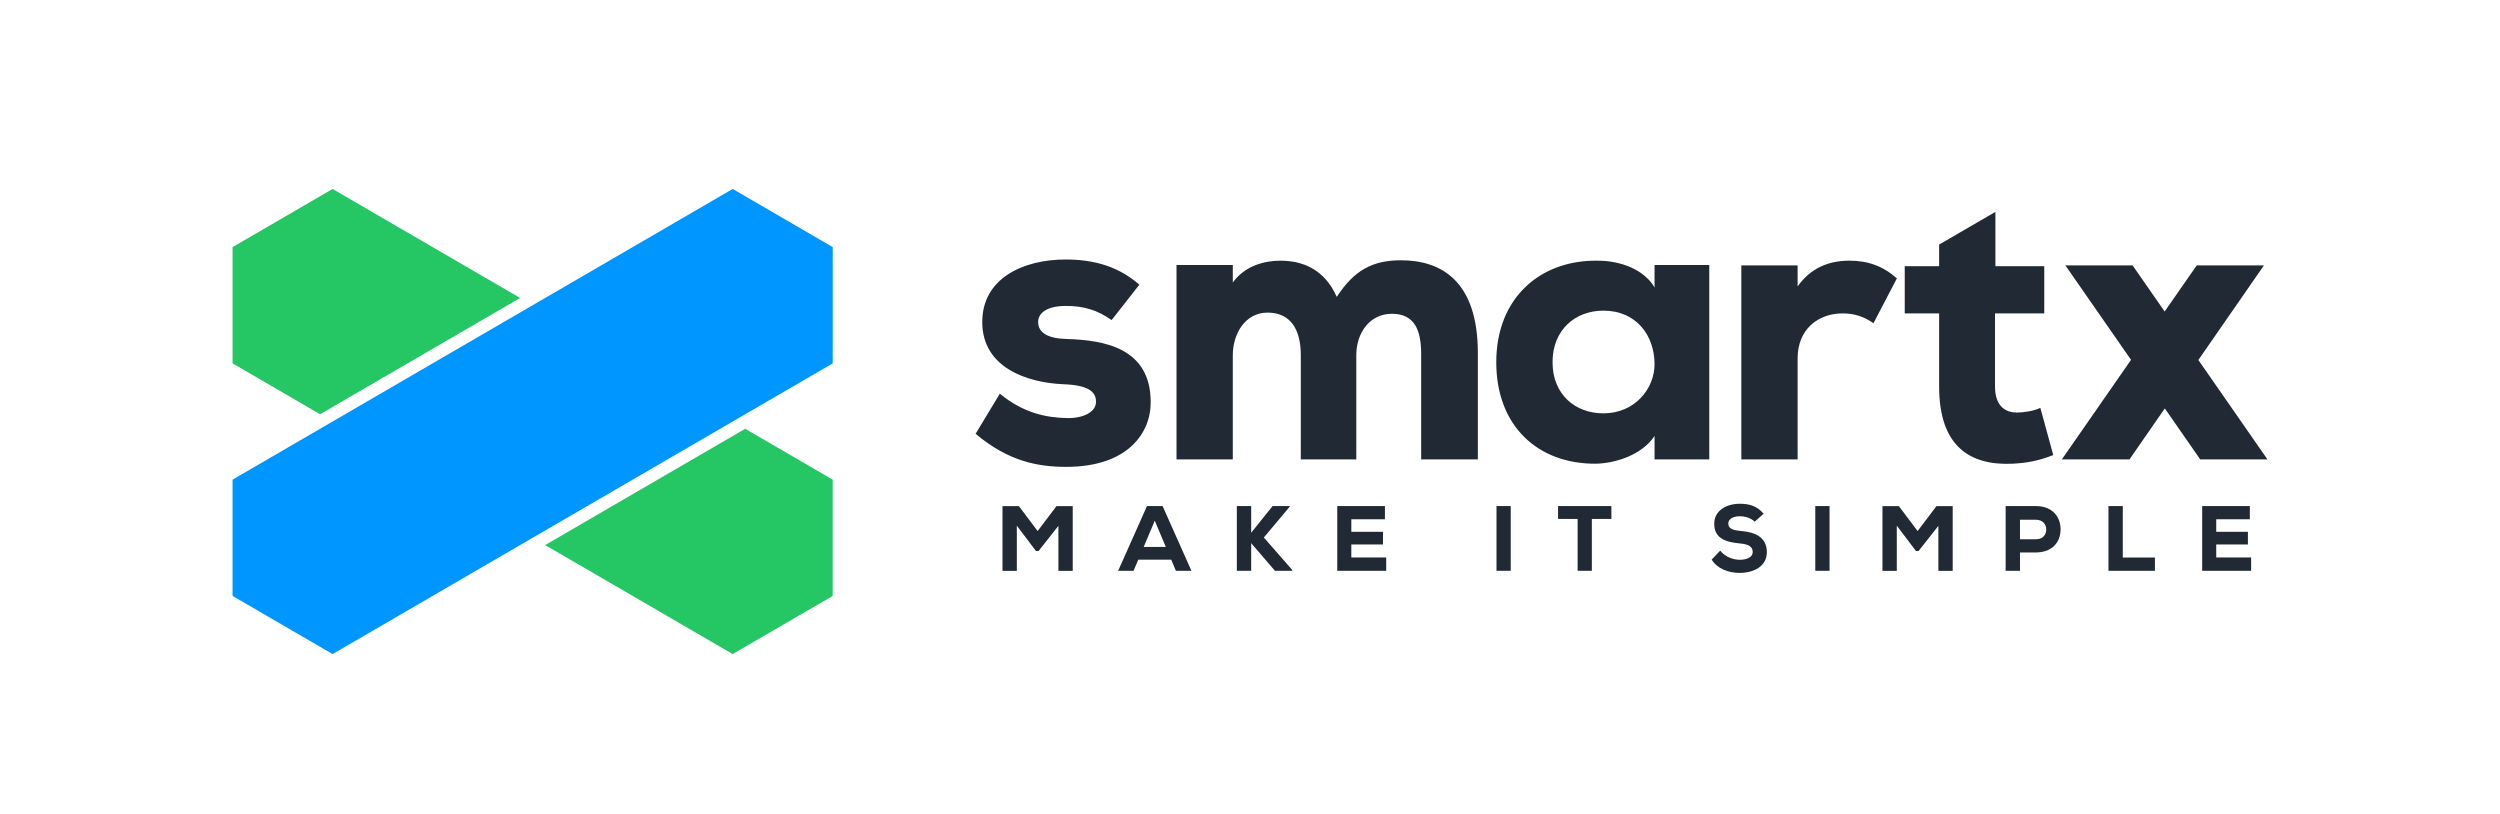 <svg width="172" height="56" viewBox="0 0 172 56" fill="none" xmlns="http://www.w3.org/2000/svg">
<path fill-rule="evenodd" clip-rule="evenodd" d="M71.424 22.158C71.424 22.889 72.096 23.294 73.387 23.322C75.995 23.403 79.141 23.944 79.168 27.626C79.195 29.792 77.582 32.12 73.36 32.12C71.397 32.12 69.38 31.741 67.121 29.846L68.789 27.085C70.429 28.438 72.016 28.736 73.414 28.763C74.543 28.79 75.43 28.33 75.404 27.626C75.404 27.003 74.946 26.489 73.145 26.435C70.671 26.326 67.579 25.298 67.579 22.158C67.579 19.126 70.429 17.853 73.306 17.853C75.35 17.853 76.99 18.368 78.388 19.586L76.479 22.022C75.484 21.318 74.543 21.048 73.333 21.048C72.069 21.048 71.424 21.508 71.424 22.158ZM91.969 20.425C93.153 18.611 94.416 17.907 96.379 17.907C99.149 17.907 101.676 19.316 101.676 24.296V31.605H97.777V24.378C97.777 22.699 97.32 21.589 95.76 21.589C94.228 21.589 93.313 22.915 93.313 24.432V31.605H89.495V24.432C89.495 22.672 88.796 21.508 87.209 21.508C85.677 21.508 84.816 22.943 84.816 24.459V27.649V31.605H80.944V27.649V18.232H84.332H84.816V19.437C85.679 18.245 87.056 17.935 88.097 17.935C89.549 17.935 91.109 18.476 91.969 20.425ZM123.676 18.26V19.705C124.563 18.46 125.774 17.934 127.253 17.934C128.517 17.934 129.566 18.314 130.506 19.153L128.893 22.239C128.248 21.779 127.576 21.562 126.769 21.562C125.101 21.562 123.676 22.645 123.676 24.648V31.605H119.804V18.26H123.408H123.676ZM137.257 26.597C137.257 28.005 138.037 28.384 138.763 28.384C139.22 28.384 139.946 28.276 140.376 28.059L141.264 31.308C140.296 31.687 139.516 31.849 138.467 31.903C135.59 32.038 133.412 30.767 133.412 26.597V21.562H131.046V18.314H133.412V16.827L137.284 14.578V18.314H140.645V21.562H137.257V26.597ZM106.815 24.919C106.815 27.139 108.374 28.438 110.311 28.438C112.488 28.438 113.833 26.733 113.833 25.055C113.833 23.132 112.623 21.372 110.311 21.372C108.374 21.372 106.815 22.699 106.815 24.919ZM113.833 19.775V18.232H113.967H117.598V31.605H114.102H113.833V29.996C112.926 31.349 111.067 31.877 109.8 31.903C105.82 31.93 102.943 29.331 102.943 24.919C102.943 20.479 105.981 17.881 109.907 17.935C111.574 17.935 113.134 18.584 113.833 19.775ZM151.247 24.768L156 31.605H151.375L148.939 28.099L146.509 31.605H141.857L146.616 24.758L142.099 18.26H146.723L148.928 21.432L151.134 18.26H155.758L151.247 24.768ZM72.818 36.179L71.453 37.909H71.276L69.957 36.166V39.276H68.971V34.824H70.101L71.39 36.535L72.685 34.824H73.803V39.276H72.818V36.179ZM78.686 37.629L79.449 35.823L80.207 37.629H78.686ZM78.312 38.506H80.58L80.902 39.27H81.97L79.987 34.818H78.913L76.929 39.27H77.99L78.312 38.506ZM88.747 34.843L86.953 36.98L88.905 39.212V39.27H87.717L86.081 37.368V39.27H85.095V34.818H86.081V36.656L87.553 34.818H88.747V34.843ZM92.004 39.27H95.371V38.354H92.971V37.457H95.15V36.586H92.971V35.727H95.283V34.818H92.004V39.27ZM102.959 34.818H103.938V39.27H102.959V34.818ZM107.194 35.702H108.54V39.27H109.519V35.702H110.864V34.818H107.194V35.702ZM120.719 35.893C120.473 35.632 120.043 35.518 119.696 35.518C119.26 35.518 118.906 35.702 118.906 36.007C118.906 36.414 119.292 36.49 119.86 36.541C120.732 36.618 121.559 36.954 121.559 37.985C121.559 38.977 120.649 39.41 119.696 39.416C118.931 39.422 118.136 39.123 117.763 38.5L118.351 37.883C118.691 38.322 119.253 38.513 119.702 38.513C120.226 38.513 120.587 38.303 120.587 37.985C120.592 37.609 120.296 37.438 119.696 37.388C118.761 37.298 117.927 37.063 117.94 36.014C117.946 35.13 118.78 34.659 119.69 34.659C120.372 34.659 120.884 34.812 121.338 35.346L120.719 35.893ZM125.872 34.818H124.892V39.27H125.872V34.818ZM133.36 36.179L131.996 37.909H131.819L130.499 36.166V39.276H129.513V34.824H130.643L131.932 36.535L133.227 34.824H134.345V39.276H133.36V36.179ZM140.074 37.101H138.975V35.759H140.074C140.542 35.759 140.782 36.077 140.782 36.434C140.782 36.789 140.548 37.101 140.074 37.101ZM138.975 39.27V38.01H140.074C141.198 37.998 141.767 37.304 141.767 36.414C141.767 35.556 141.205 34.818 140.074 34.818H137.989V39.27H138.975ZM146.048 34.818V38.36H148.259V39.27H145.062V34.818H146.048ZM151.51 39.27H154.877V38.354H152.477V37.457H154.656V36.586H152.477V35.727H154.789V34.818H151.51V39.27Z" fill="#212934"/>
<path fill-rule="evenodd" clip-rule="evenodd" d="M37.506 37.5L50.409 45L57.29 41V33L51.269 29.5L37.506 37.5Z" fill="#25C764"/>
<path fill-rule="evenodd" clip-rule="evenodd" d="M50.409 13L16 33V41L22.882 45L57.291 25V17L50.409 13Z" fill="#0096FF"/>
<path fill-rule="evenodd" clip-rule="evenodd" d="M22.882 13L16 17V25L22.021 28.5L35.785 20.5L22.882 13Z" fill="#25C764"/>
</svg>
